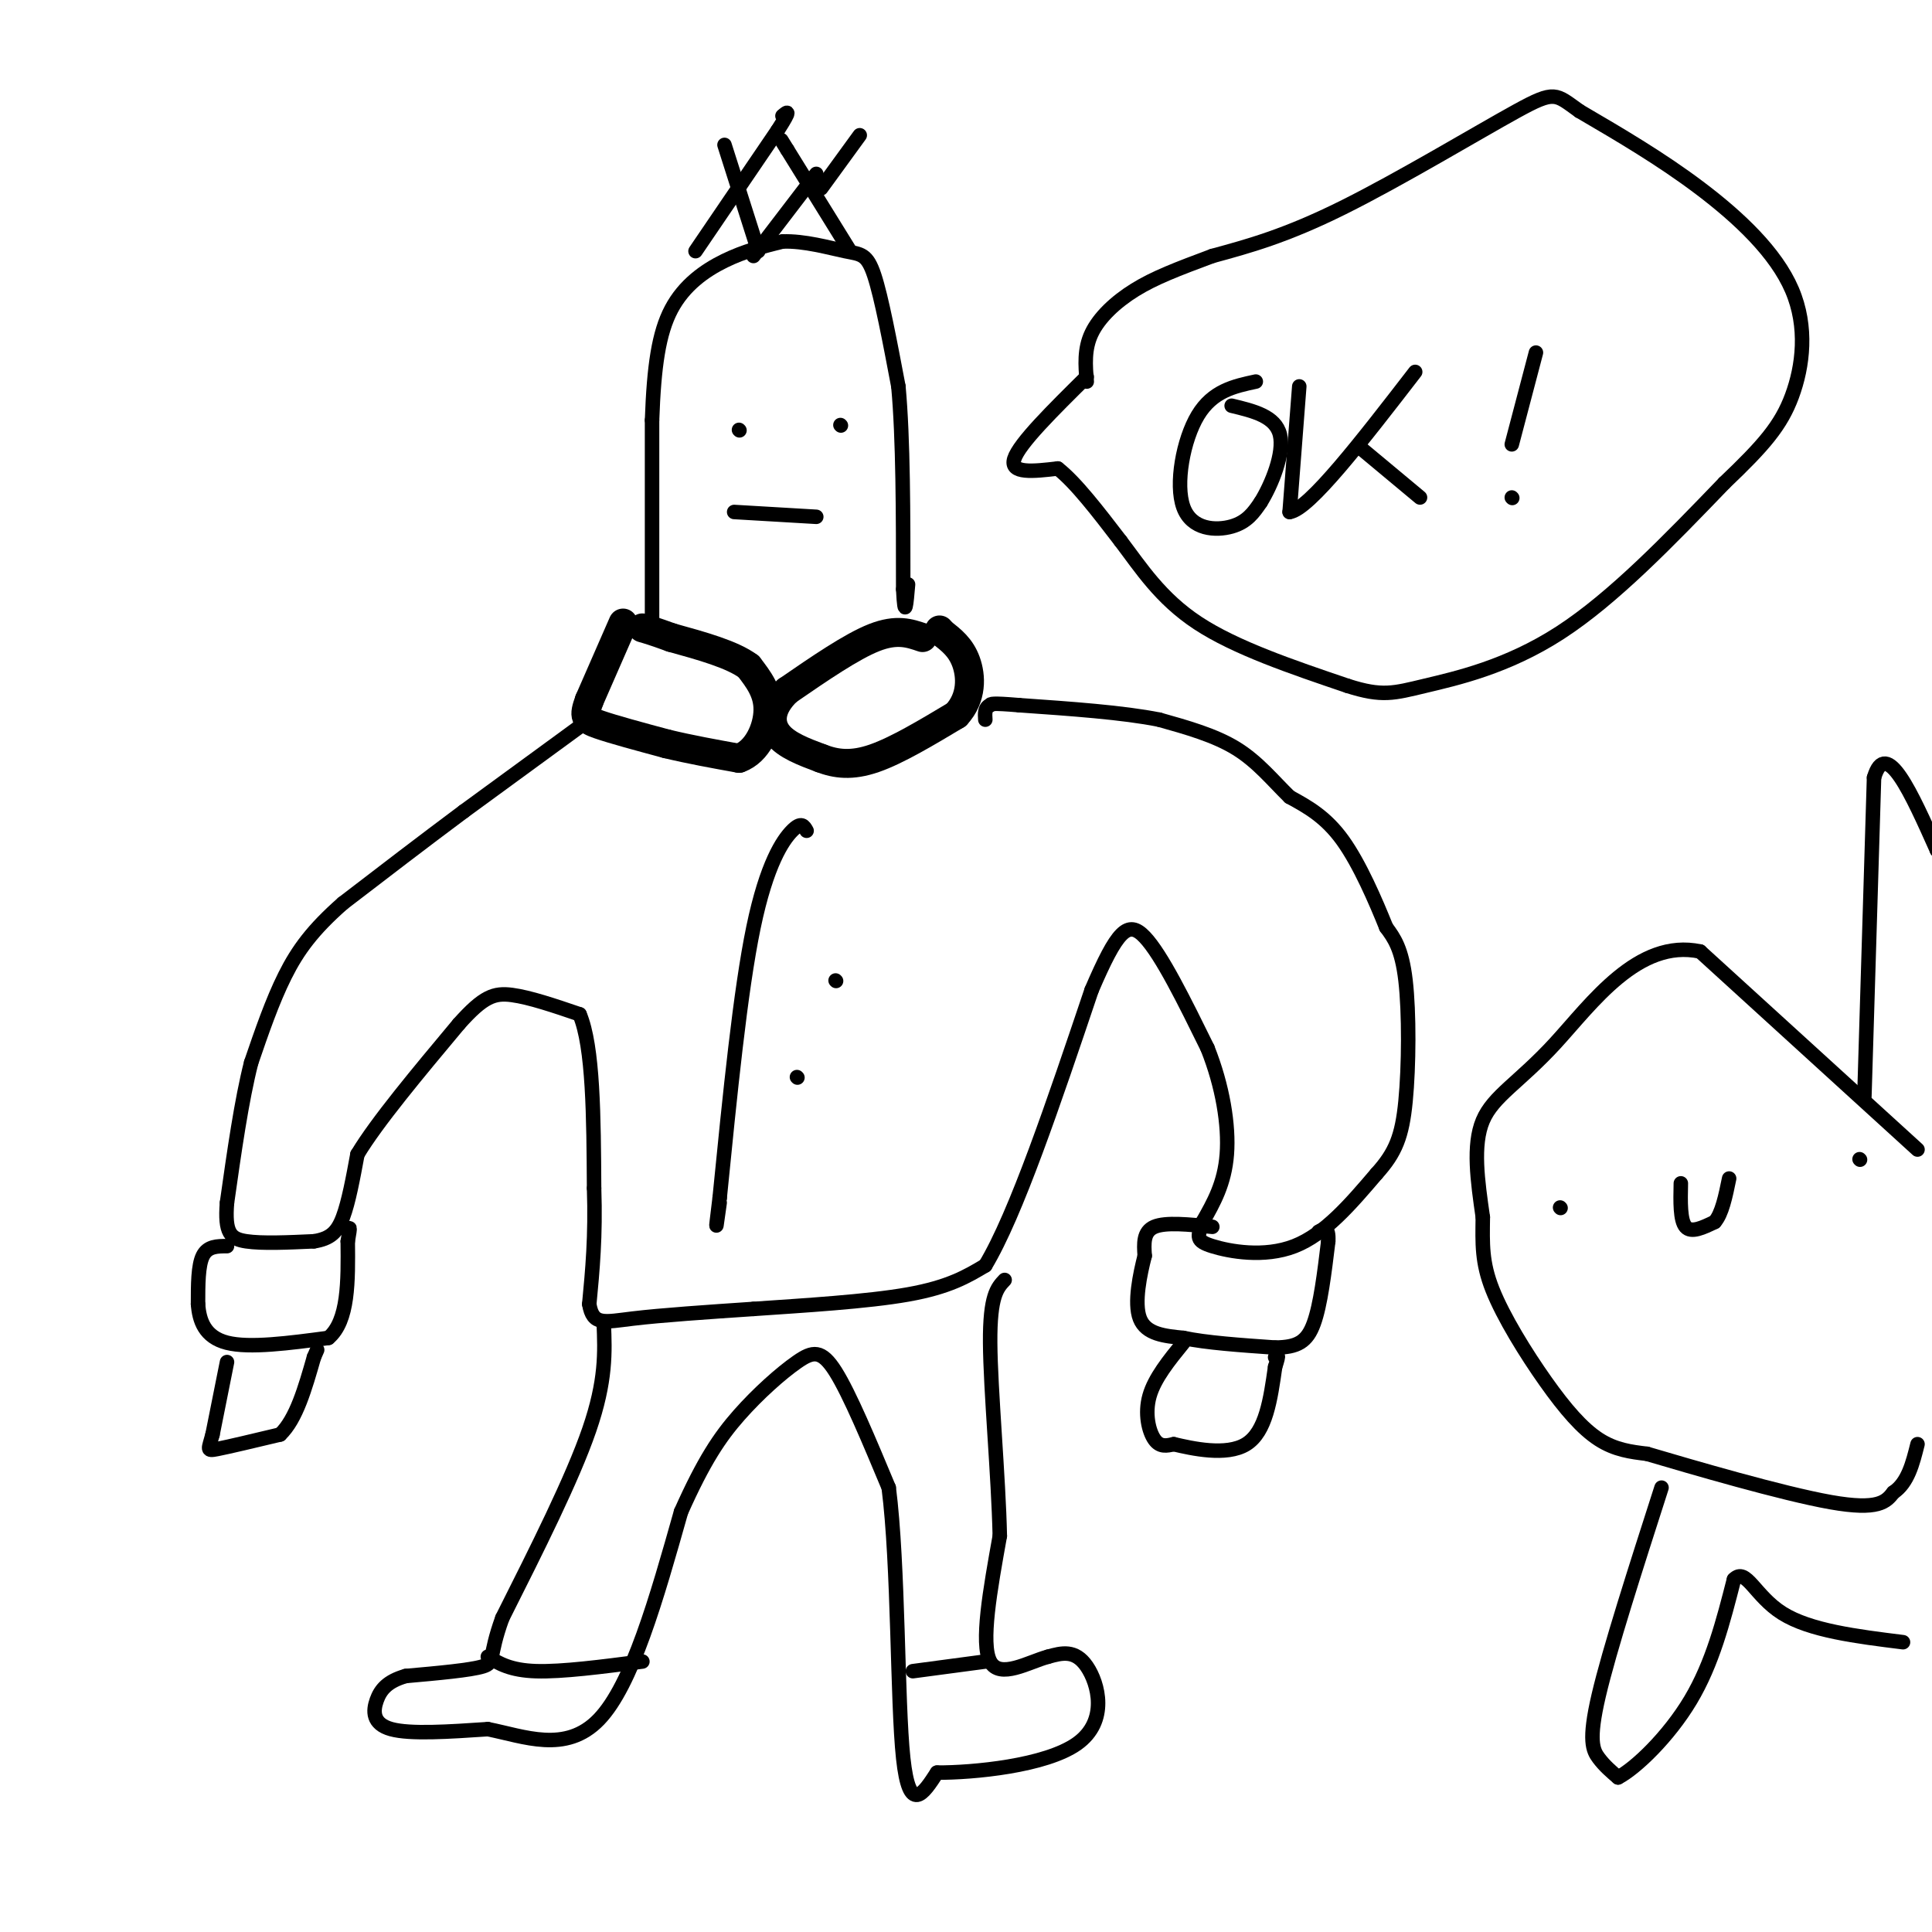 <svg viewBox='0 0 400 400' version='1.1' xmlns='http://www.w3.org/2000/svg' xmlns:xlink='http://www.w3.org/1999/xlink'><g fill='none' stroke='#000000' stroke-width='6' stroke-linecap='round' stroke-linejoin='round'><path d='M129,129c0.000,0.000 -7.000,16.000 -7,16'/><path d='M122,145c-1.267,3.422 -0.933,3.978 2,5c2.933,1.022 8.467,2.511 14,4'/><path d='M138,154c4.833,1.167 9.917,2.083 15,3'/><path d='M153,157c3.844,-1.356 5.956,-6.244 6,-10c0.044,-3.756 -1.978,-6.378 -4,-9'/><path d='M155,138c-3.333,-2.500 -9.667,-4.250 -16,-6'/><path d='M139,132c-3.667,-1.333 -4.833,-1.667 -6,-2'/><path d='M191,132c-2.667,-0.917 -5.333,-1.833 -10,0c-4.667,1.833 -11.333,6.417 -18,11'/><path d='M163,143c-3.644,3.489 -3.756,6.711 -2,9c1.756,2.289 5.378,3.644 9,5'/><path d='M170,157c3.089,1.178 6.311,1.622 11,0c4.689,-1.622 10.844,-5.311 17,-9'/><path d='M198,148c3.311,-3.578 3.089,-8.022 2,-11c-1.089,-2.978 -3.044,-4.489 -5,-6'/><path d='M195,131c-0.833,-1.000 -0.417,-0.500 0,0'/></g>
<g fill='none' stroke='#000000' stroke-width='3' stroke-linecap='round' stroke-linejoin='round'><path d='M122,149c0.000,0.000 -26.000,19.000 -26,19'/><path d='M96,168c-8.500,6.333 -16.750,12.667 -25,19'/><path d='M71,187c-6.244,5.489 -9.356,9.711 -12,15c-2.644,5.289 -4.822,11.644 -7,18'/><path d='M52,220c-2.000,7.833 -3.500,18.417 -5,29'/><path d='M47,249c-0.511,6.289 0.711,7.511 4,8c3.289,0.489 8.644,0.244 14,0'/><path d='M65,257c3.378,-0.533 4.822,-1.867 6,-5c1.178,-3.133 2.089,-8.067 3,-13'/><path d='M74,239c4.000,-6.667 12.500,-16.833 21,-27'/><path d='M95,212c5.089,-5.711 7.311,-6.489 11,-6c3.689,0.489 8.844,2.244 14,4'/><path d='M120,210c2.833,6.667 2.917,21.333 3,36'/><path d='M123,246c0.333,10.000 -0.333,17.000 -1,24'/><path d='M122,270c0.733,4.489 3.067,3.711 9,3c5.933,-0.711 15.467,-1.356 25,-2'/><path d='M156,271c10.289,-0.711 23.511,-1.489 32,-3c8.489,-1.511 12.244,-3.756 16,-6'/><path d='M204,262c6.333,-10.500 14.167,-33.750 22,-57'/><path d='M226,205c5.289,-12.333 7.511,-14.667 11,-11c3.489,3.667 8.244,13.333 13,23'/><path d='M250,217c3.133,7.844 4.467,15.956 4,22c-0.467,6.044 -2.733,10.022 -5,14'/><path d='M249,253c-1.131,3.119 -1.458,3.917 2,5c3.458,1.083 10.702,2.452 17,0c6.298,-2.452 11.649,-8.726 17,-15'/><path d='M285,243c3.940,-4.357 5.292,-7.750 6,-15c0.708,-7.250 0.774,-18.357 0,-25c-0.774,-6.643 -2.387,-8.821 -4,-11'/><path d='M287,192c-2.133,-5.311 -5.467,-13.089 -9,-18c-3.533,-4.911 -7.267,-6.956 -11,-9'/><path d='M267,165c-3.444,-3.356 -6.556,-7.244 -11,-10c-4.444,-2.756 -10.222,-4.378 -16,-6'/><path d='M240,149c-7.500,-1.500 -18.250,-2.250 -29,-3'/><path d='M211,146c-5.833,-0.500 -5.917,-0.250 -6,0'/><path d='M205,146c-1.167,0.500 -1.083,1.750 -1,3'/><path d='M251,254c-4.833,-0.500 -9.667,-1.000 -12,0c-2.333,1.000 -2.167,3.500 -2,6'/><path d='M237,260c-0.933,3.644 -2.267,9.756 -1,13c1.267,3.244 5.133,3.622 9,4'/><path d='M245,277c4.667,1.000 11.833,1.500 19,2'/><path d='M264,279c4.600,-0.044 6.600,-1.156 8,-5c1.400,-3.844 2.200,-10.422 3,-17'/><path d='M275,257c0.167,-3.167 -0.917,-2.583 -2,-2'/><path d='M47,258c-2.000,0.000 -4.000,0.000 -5,2c-1.000,2.000 -1.000,6.000 -1,10'/><path d='M41,270c0.244,3.378 1.356,6.822 6,8c4.644,1.178 12.822,0.089 21,-1'/><path d='M68,277c4.167,-3.500 4.083,-11.750 4,-20'/><path d='M72,257c0.667,-3.667 0.333,-2.833 0,-2'/><path d='M47,282c0.000,0.000 -3.000,15.000 -3,15'/><path d='M44,297c-0.822,3.133 -1.378,3.467 1,3c2.378,-0.467 7.689,-1.733 13,-3'/><path d='M58,297c3.333,-3.167 5.167,-9.583 7,-16'/><path d='M65,281c1.167,-2.667 0.583,-1.333 0,0'/><path d='M245,278c-2.978,3.667 -5.956,7.333 -7,11c-1.044,3.667 -0.156,7.333 1,9c1.156,1.667 2.578,1.333 4,1'/><path d='M243,299c3.689,0.867 10.911,2.533 15,0c4.089,-2.533 5.044,-9.267 6,-16'/><path d='M264,283c1.000,-3.000 0.500,-2.500 0,-2'/><path d='M167,172c-0.533,-0.978 -1.067,-1.956 -3,0c-1.933,1.956 -5.267,6.844 -8,20c-2.733,13.156 -4.867,34.578 -7,56'/><path d='M149,248c-1.167,9.500 -0.583,5.250 0,1'/><path d='M173,203c0.000,0.000 0.100,0.100 0.1,0.1'/><path d='M165,223c0.000,0.000 0.100,0.100 0.1,0.1'/><path d='M135,129c0.000,0.000 0.000,-42.000 0,-42'/><path d='M135,87c0.393,-11.155 1.375,-18.042 4,-23c2.625,-4.958 6.893,-7.988 11,-10c4.107,-2.012 8.054,-3.006 12,-4'/><path d='M162,50c4.500,-0.190 9.750,1.333 13,2c3.250,0.667 4.500,0.476 6,5c1.500,4.524 3.250,13.762 5,23'/><path d='M186,80c1.000,10.833 1.000,26.417 1,42'/><path d='M187,122c0.333,6.833 0.667,2.917 1,-1'/><path d='M152,106c0.000,0.000 17.000,1.000 17,1'/><path d='M174,88c0.000,0.000 0.100,0.100 0.1,0.1'/><path d='M153,89c0.000,0.000 0.100,0.100 0.1,0.1'/><path d='M125,274c0.250,5.917 0.500,11.833 -3,22c-3.500,10.167 -10.750,24.583 -18,39'/><path d='M104,335c-2.978,8.200 -1.422,9.200 -4,10c-2.578,0.800 -9.289,1.400 -16,2'/><path d='M84,347c-3.774,1.083 -5.208,2.792 -6,5c-0.792,2.208 -0.940,4.917 3,6c3.940,1.083 11.970,0.542 20,0'/><path d='M101,358c7.467,1.467 16.133,5.133 23,-2c6.867,-7.133 11.933,-25.067 17,-43'/><path d='M141,313c4.713,-10.560 7.995,-15.459 12,-20c4.005,-4.541 8.732,-8.722 12,-11c3.268,-2.278 5.077,-2.651 8,2c2.923,4.651 6.962,14.325 11,24'/><path d='M184,308c2.067,16.044 1.733,44.156 3,56c1.267,11.844 4.133,7.422 7,3'/><path d='M194,367c7.429,0.036 22.500,-1.375 29,-6c6.500,-4.625 4.429,-12.464 2,-16c-2.429,-3.536 -5.214,-2.768 -8,-2'/><path d='M217,343c-4.000,1.067 -10.000,4.733 -12,1c-2.000,-3.733 0.000,-14.867 2,-26'/><path d='M207,318c-0.267,-12.356 -1.933,-30.244 -2,-40c-0.067,-9.756 1.467,-11.378 3,-13'/><path d='M225,78c-7.000,6.917 -14.000,13.833 -15,17c-1.000,3.167 4.000,2.583 9,2'/><path d='M219,97c3.667,2.833 8.333,8.917 13,15'/><path d='M232,112c4.200,5.533 8.200,11.867 16,17c7.800,5.133 19.400,9.067 31,13'/><path d='M279,142c7.155,2.298 9.542,1.542 16,0c6.458,-1.542 16.988,-3.869 28,-11c11.012,-7.131 22.506,-19.065 34,-31'/><path d='M357,100c8.207,-7.823 11.726,-11.880 14,-18c2.274,-6.120 3.305,-14.301 0,-22c-3.305,-7.699 -10.944,-14.914 -19,-21c-8.056,-6.086 -16.528,-11.043 -25,-16'/><path d='M327,23c-4.988,-3.548 -4.958,-4.417 -13,0c-8.042,4.417 -24.155,14.119 -36,20c-11.845,5.881 -19.423,7.940 -27,10'/><path d='M251,53c-7.274,2.714 -11.958,4.500 -16,7c-4.042,2.500 -7.440,5.714 -9,9c-1.560,3.286 -1.280,6.643 -1,10'/><path d='M260,79c-4.470,0.958 -8.940,1.917 -12,7c-3.060,5.083 -4.708,14.292 -3,19c1.708,4.708 6.774,4.917 10,4c3.226,-0.917 4.613,-2.958 6,-5'/><path d='M261,104c2.267,-3.622 4.933,-10.178 4,-14c-0.933,-3.822 -5.467,-4.911 -10,-6'/><path d='M269,80c0.000,0.000 -2.000,26.000 -2,26'/><path d='M267,106c4.000,-0.500 15.000,-14.750 26,-29'/><path d='M282,93c0.000,0.000 12.000,10.000 12,10'/><path d='M318,73c0.000,0.000 -5.000,19.000 -5,19'/><path d='M313,103c0.000,0.000 0.100,0.100 0.1,0.1'/><path d='M397,238c0.000,0.000 -45.000,-41.000 -45,-41'/><path d='M352,197c-12.857,-2.762 -22.500,10.833 -30,19c-7.500,8.167 -12.857,10.905 -15,16c-2.143,5.095 -1.071,12.548 0,20'/><path d='M307,252c-0.070,5.522 -0.246,9.325 2,15c2.246,5.675 6.912,13.220 11,19c4.088,5.780 7.596,9.794 11,12c3.404,2.206 6.702,2.603 10,3'/><path d='M341,301c9.422,2.778 27.978,8.222 38,10c10.022,1.778 11.511,-0.111 13,-2'/><path d='M392,309c3.000,-2.000 4.000,-6.000 5,-10'/><path d='M323,250c0.000,0.000 0.100,0.100 0.1,0.1'/><path d='M385,240c0.000,0.000 0.100,0.100 0.1,0.1'/><path d='M348,245c-0.083,3.833 -0.167,7.667 1,9c1.167,1.333 3.583,0.167 6,-1'/><path d='M355,253c1.500,-1.667 2.250,-5.333 3,-9'/><path d='M344,308c-5.400,16.800 -10.800,33.600 -13,43c-2.200,9.400 -1.200,11.400 0,13c1.200,1.600 2.600,2.800 4,4'/><path d='M335,368c3.556,-1.822 10.444,-8.378 15,-16c4.556,-7.622 6.778,-16.311 9,-25'/><path d='M359,327c2.511,-2.600 4.289,3.400 10,7c5.711,3.600 15.356,4.800 25,6'/><path d='M386,227c0.000,0.000 2.000,-66.000 2,-66'/><path d='M388,161c2.500,-8.500 7.750,3.250 13,15'/><path d='M401,176c2.167,2.500 1.083,1.250 0,0'/><path d='M156,53c0.000,0.000 13.000,-17.000 13,-17'/><path d='M176,52c0.000,0.000 -13.000,-21.000 -13,-21'/><path d='M163,31c-2.167,-3.500 -1.083,-1.750 0,0'/><path d='M170,39c0.000,0.000 8.000,-11.000 8,-11'/><path d='M157,52c0.000,0.000 -7.000,-22.000 -7,-22'/><path d='M144,52c0.000,0.000 17.000,-25.000 17,-25'/><path d='M161,27c3.000,-4.667 2.000,-3.833 1,-3'/><path d='M101,343c2.333,1.417 4.667,2.833 10,3c5.333,0.167 13.667,-0.917 22,-2'/><path d='M189,346c0.000,0.000 15.000,-2.000 15,-2'/></g>
</svg>